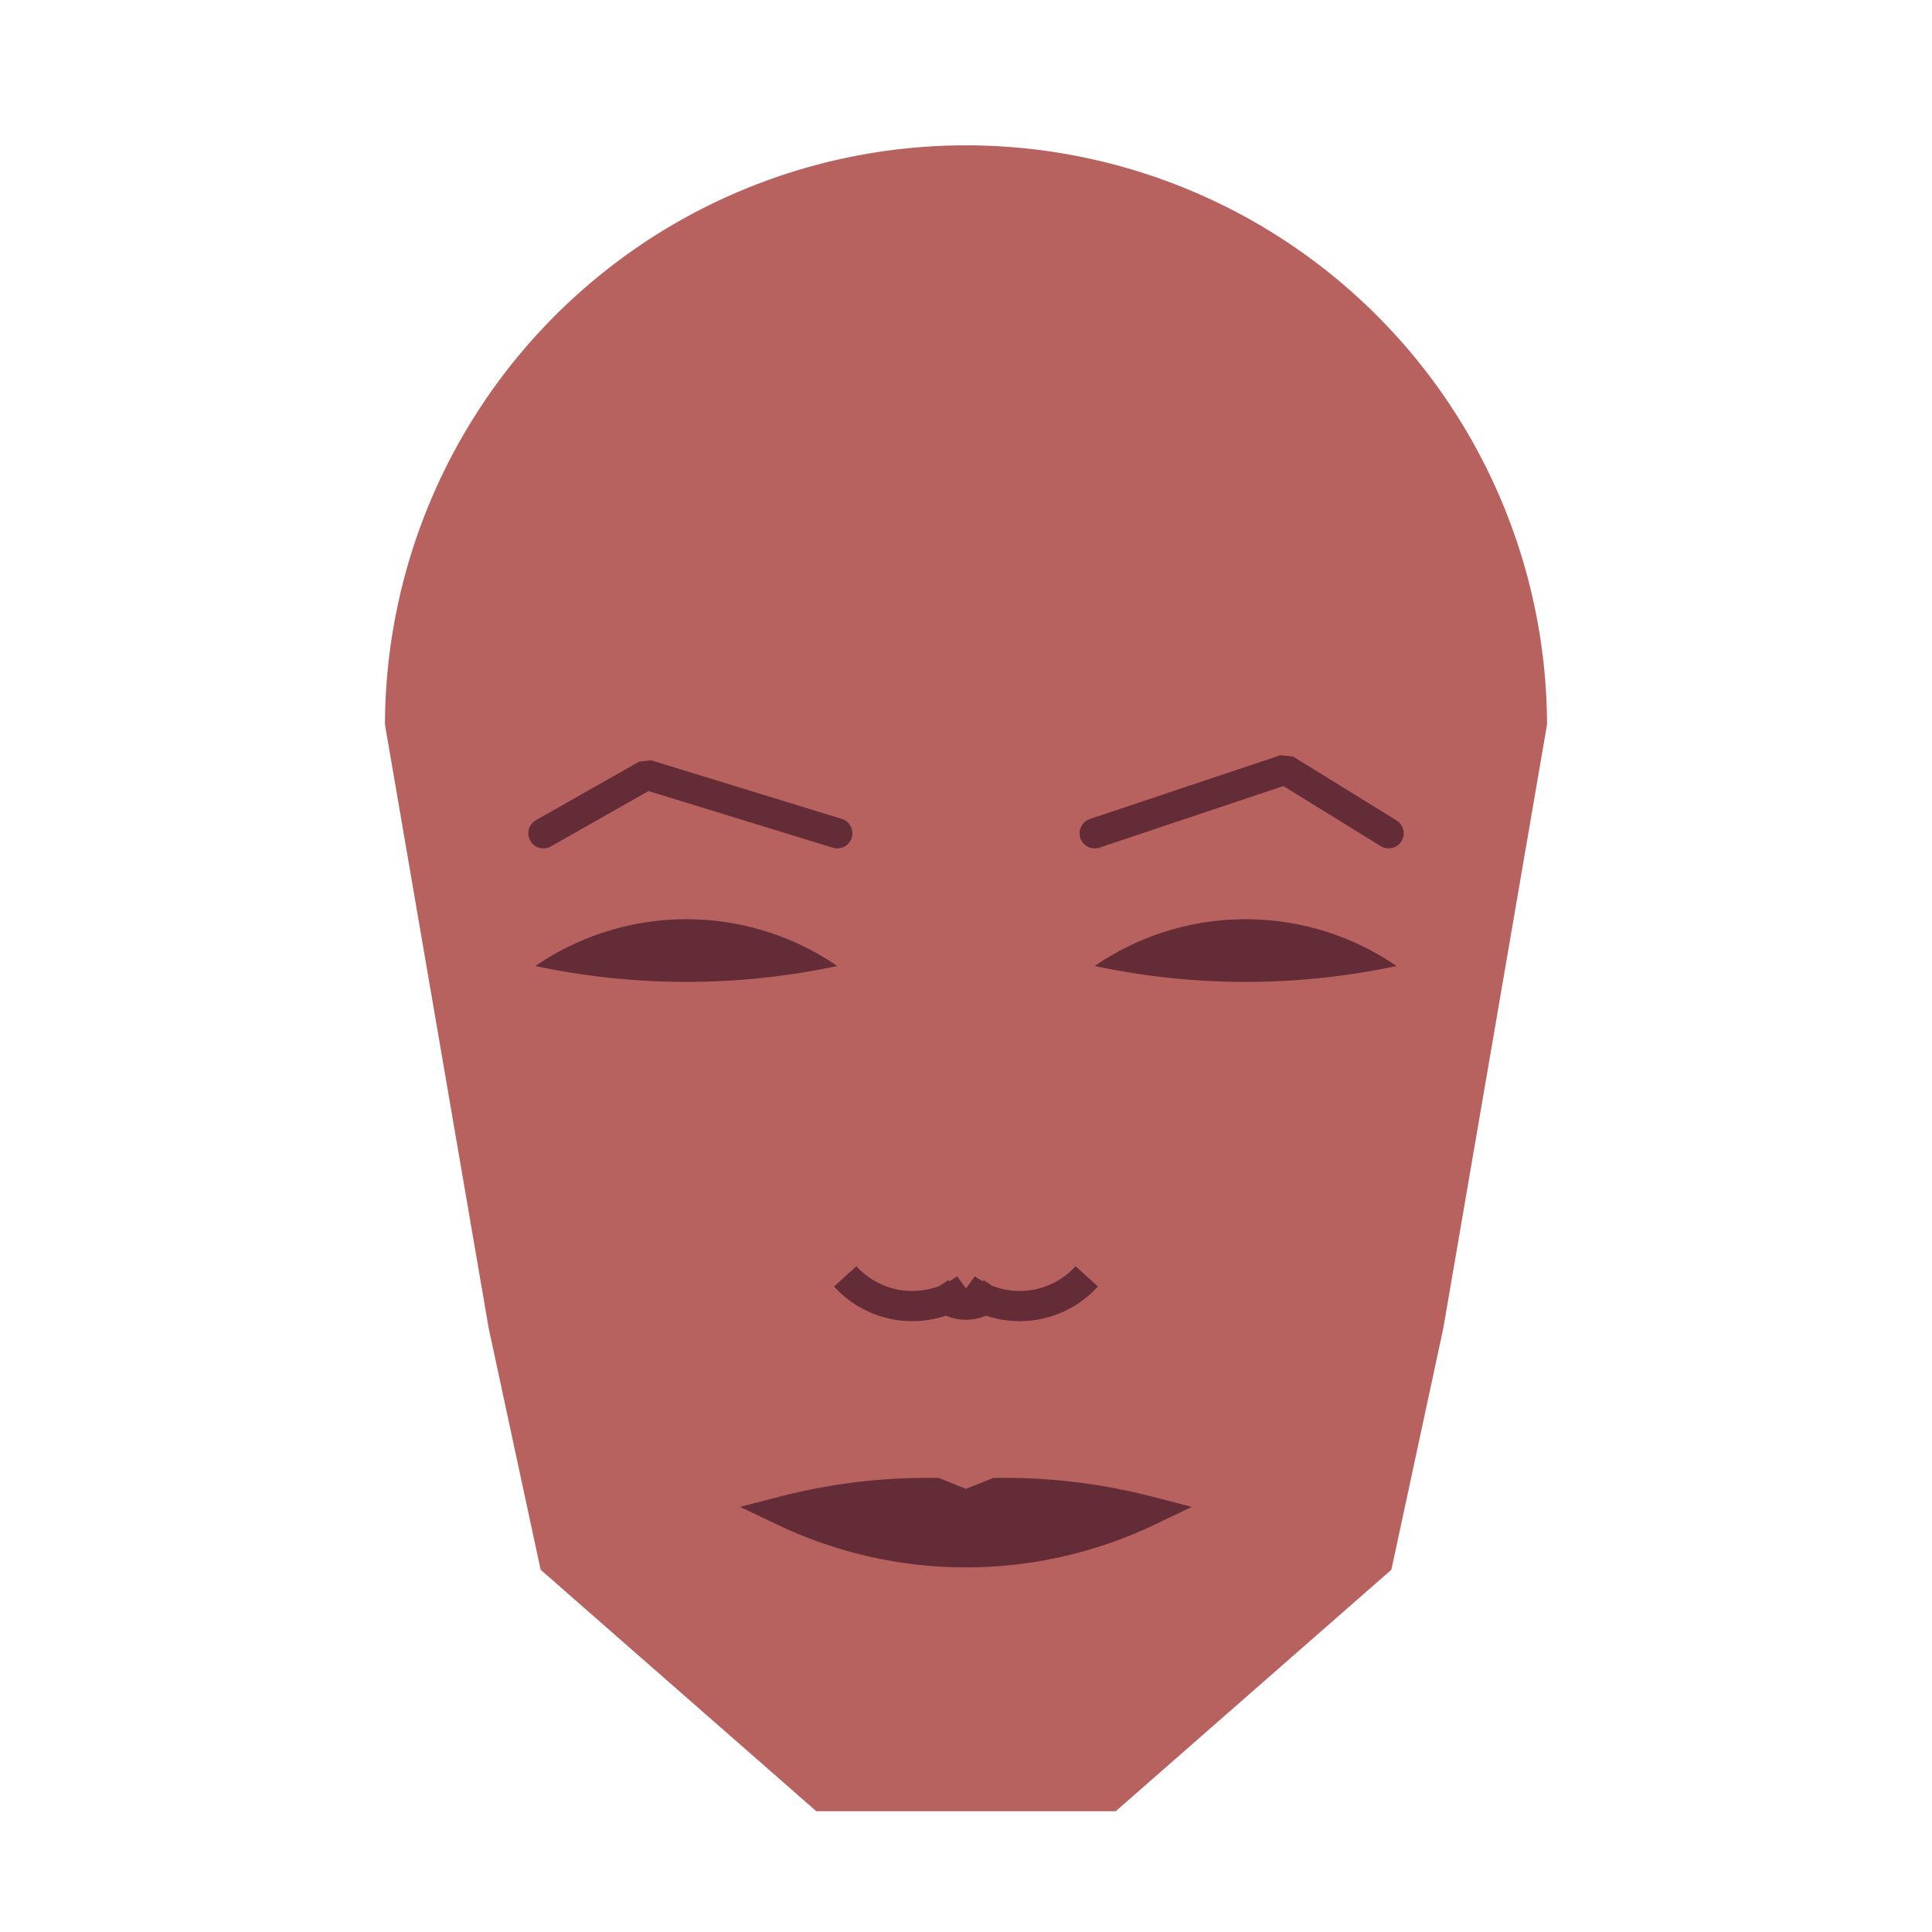 
<svg viewBox="0 0 320 320" xmlns="http://www.w3.org/2000/svg">

<g transform="translate(160,120)">
  <!-- head -->
  <path fill="#b86260"
  d="M -96.239 0
  a 96.239 96.239 0 0 1 192.477 0
  L 79.057 100
  L 70.455 140
  L 24.793 180
  L -24.793 180
  L -70.455 140
  L -79.057 100
  " />

  <!-- eye -->
  <path fill="#632c36"
  d="M 21.314 40
  a 44.215 44.215 0 0 1 50 0
  a 120 120 0 0 1 -50 0
  " />

  <!-- other eye -->
  <path fill="#632c36" transform="scale(-1,1)"
  d="M 21.314 40
  a 44.215 44.215 0 0 1 50 0
  a 120 120 0 0 1 -50 0
  " />

  <!-- eye brow -->
  <path fill="none" stroke="#632c36" stroke-width="5"
  stroke-linecap="round" stroke-linejoin="bevel"
  d="M 21.314 18.021
  L 52.886 7.452
  L 70 18.021
  " />

  <!-- other eye brow -->
  <path fill="none" stroke="#632c36" stroke-width="5" transform="scale(-1,1)"
  stroke-linecap="round" stroke-linejoin="bevel"
  d="M 21.314 18.021
  L 52.886 8.319
  L 70 18.021
  " />

  <!-- nose -->
  <path fill="none" stroke="#632c36" stroke-width="5"
  d="M 0 98.406
  m -5 -5
  a 6 6 0 0 0 10 0
  m -5 0
  a 15 15 0 0 0 20 -2
  m -20 2
  a 15 15 0 0 1 -20 -2
  " />

  <!-- mouth -->
  <path fill="#632c36" stroke="#632c36" stroke-width="5"
  stroke-linejoin="miter"
  d="M 0 130.289
  m -30.135 0
  a 70 70 0 0 0 60.269 0
  a 95.135 95.135 0 0 0 -25.135 -3
  l -5 2
  l -5 -2
  a 95.135 95.135 0 0 0 -25.135 3
  a 70 70 0 0 0 60.269 0
  "
  />

</g>

</svg>
